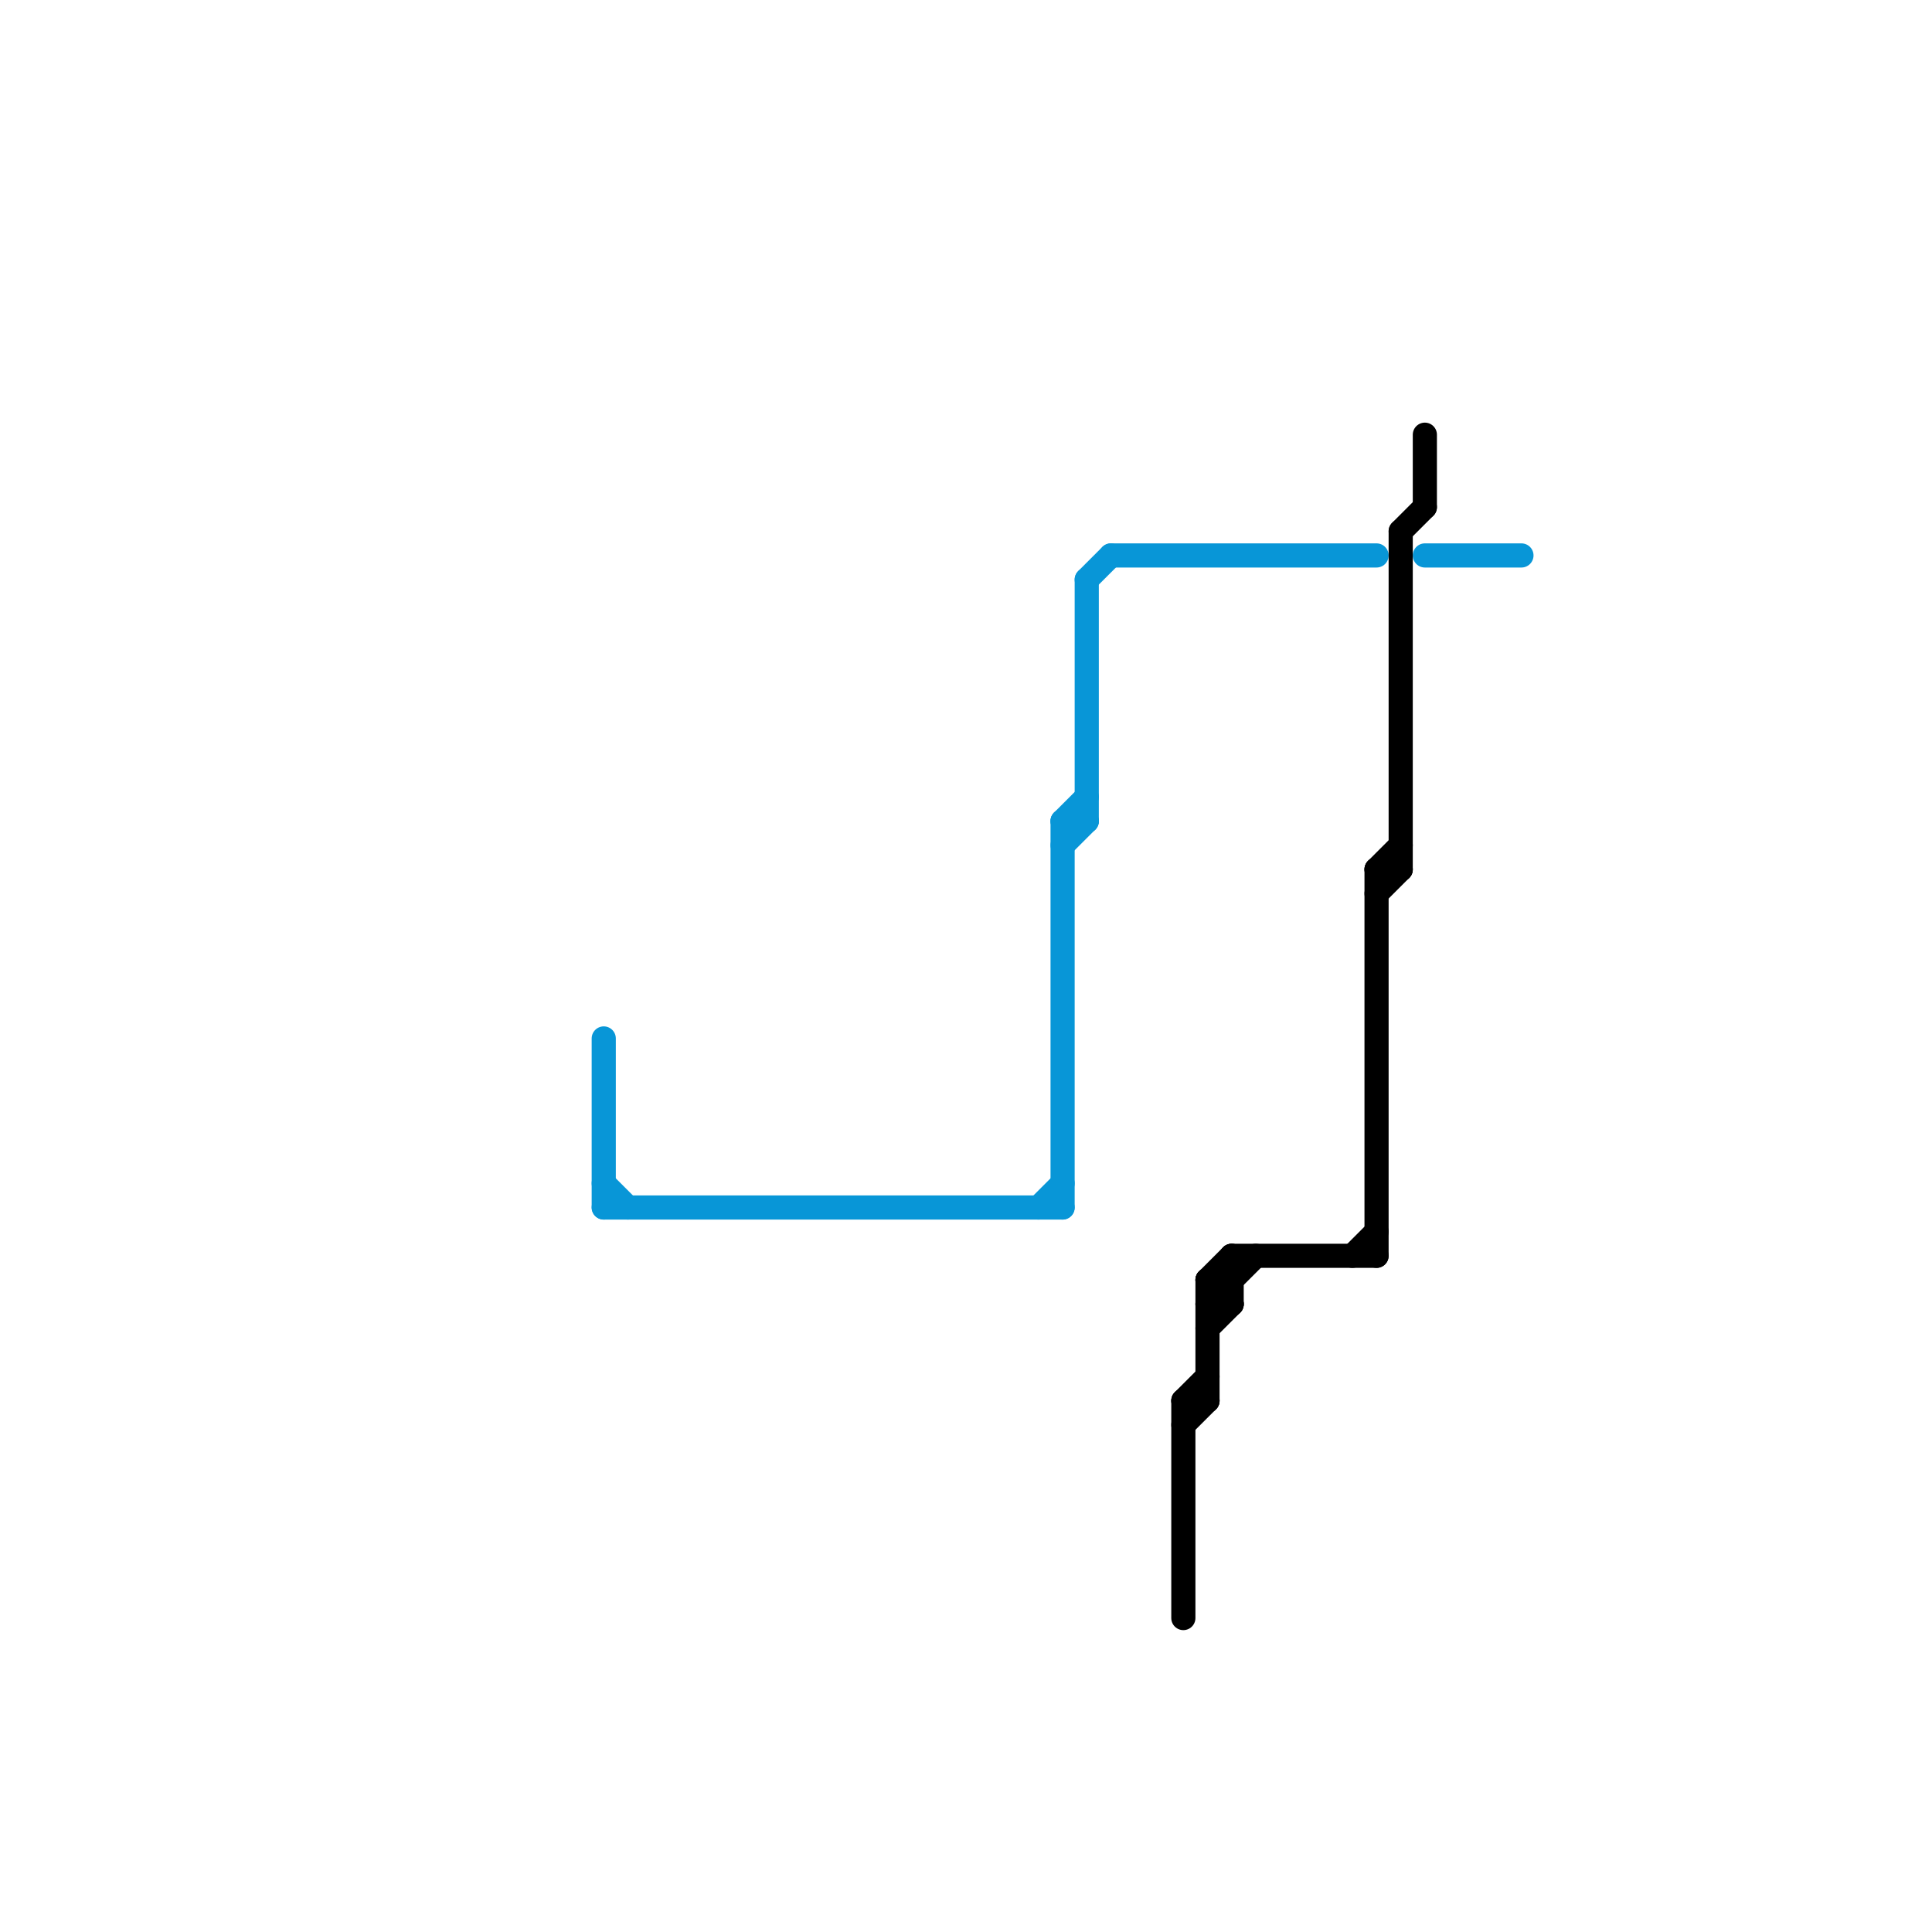 
<svg version="1.1" xmlns="http://www.w3.org/2000/svg" viewBox="0 0 80 80">
<style>line { stroke-width: 1; fill: none; stroke-linecap: round; stroke-linejoin: round; } .c0 { stroke: #0896d7 } .c1 { stroke: #000000 }</style><line class="c0" x1="25" y1="49" x2="26" y2="50"/><line class="c0" x1="44" y1="34" x2="44" y2="50"/><line class="c0" x1="44" y1="34" x2="45" y2="34"/><line class="c0" x1="45" y1="24" x2="46" y2="23"/><line class="c0" x1="44" y1="34" x2="45" y2="33"/><line class="c0" x1="44" y1="35" x2="45" y2="34"/><line class="c0" x1="45" y1="24" x2="45" y2="34"/><line class="c0" x1="43" y1="50" x2="44" y2="49"/><line class="c0" x1="25" y1="50" x2="44" y2="50"/><line class="c0" x1="46" y1="23" x2="57" y2="23"/><line class="c0" x1="25" y1="43" x2="25" y2="50"/><line class="c0" x1="59" y1="23" x2="63" y2="23"/><line class="c1" x1="49" y1="58" x2="50" y2="57"/><line class="c1" x1="50" y1="53" x2="51" y2="52"/><line class="c1" x1="51" y1="52" x2="57" y2="52"/><line class="c1" x1="57" y1="37" x2="58" y2="36"/><line class="c1" x1="51" y1="52" x2="51" y2="54"/><line class="c1" x1="57" y1="36" x2="58" y2="36"/><line class="c1" x1="58" y1="22" x2="59" y2="21"/><line class="c1" x1="49" y1="58" x2="49" y2="67"/><line class="c1" x1="50" y1="53" x2="51" y2="54"/><line class="c1" x1="50" y1="54" x2="51" y2="54"/><line class="c1" x1="57" y1="36" x2="57" y2="52"/><line class="c1" x1="59" y1="18" x2="59" y2="21"/><line class="c1" x1="57" y1="36" x2="58" y2="35"/><line class="c1" x1="50" y1="55" x2="51" y2="54"/><line class="c1" x1="50" y1="54" x2="52" y2="52"/><line class="c1" x1="49" y1="59" x2="50" y2="58"/><line class="c1" x1="50" y1="53" x2="50" y2="58"/><line class="c1" x1="49" y1="58" x2="50" y2="58"/><line class="c1" x1="50" y1="53" x2="51" y2="53"/><line class="c1" x1="56" y1="52" x2="57" y2="51"/><line class="c1" x1="58" y1="22" x2="58" y2="36"/>


</svg>

